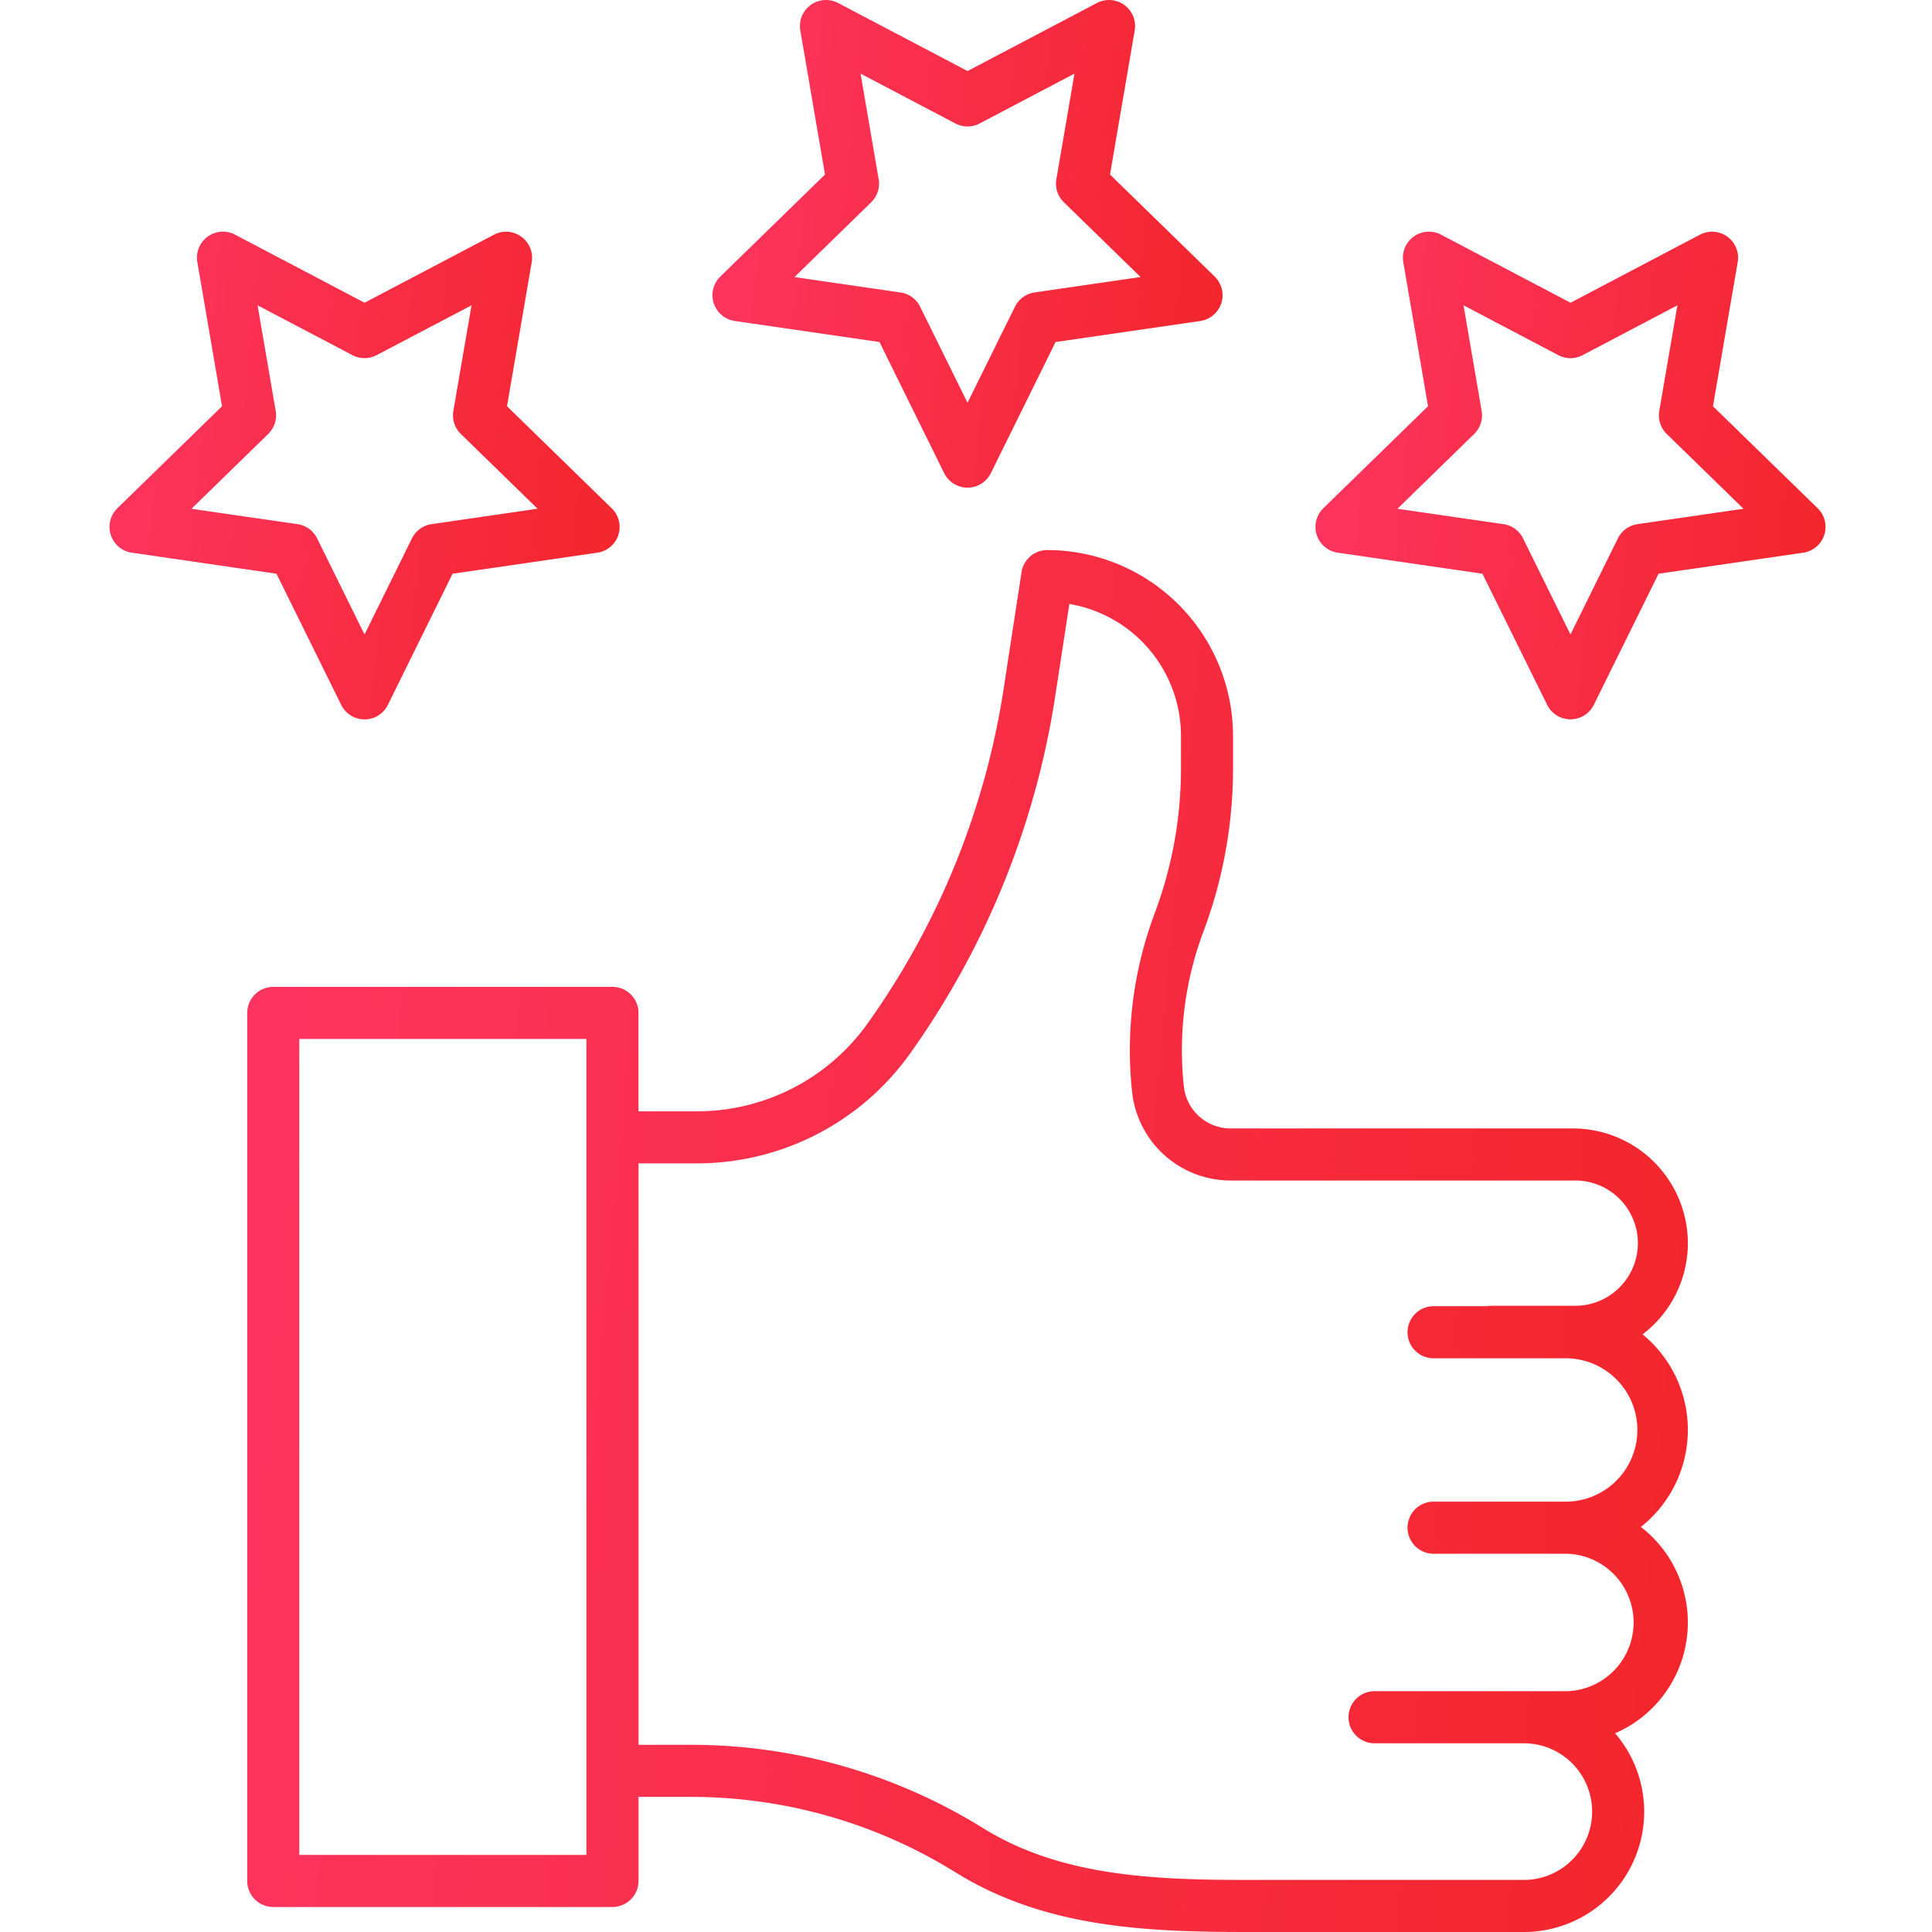 <svg width="56" height="56" fill="none" xmlns="http://www.w3.org/2000/svg"><g clip-path="url(#a)"><g clip-path="url(#b)"><path d="M48.923 36.033a3.329 3.329 0 0 0-3.325-3.324h-9.925a1.364 1.364 0 0 1-1.358-1.218 9.777 9.777 0 0 1 .564-4.48c.57-1.515.862-3.121.861-4.741v-.941a5.391 5.391 0 0 0-5.385-5.385.754.754 0 0 0-.745.64l-.522 3.4a22.584 22.584 0 0 1-3.976 9.731 6.072 6.072 0 0 1-4.899 2.497h-1.706V29.36a.755.755 0 0 0-.754-.755H7.92a.755.755 0 0 0-.754.755v25.16c0 .417.337.755.754.755h9.833a.755.755 0 0 0 .755-.755v-2.437h1.514c2.712 0 5.37.757 7.673 2.187C30.27 55.868 33.17 56 36.164 56h8.004a3.487 3.487 0 0 0 2.647-5.76 3.499 3.499 0 0 0 .746-5.981 3.582 3.582 0 0 0 .05-5.582 3.32 3.32 0 0 0 1.312-2.644ZM16.998 53.766H8.675V30.115h8.323v23.65Zm28.423-8.73a1.993 1.993 0 0 1 0 3.984h-5.578a.755.755 0 1 0 0 1.51h4.325a1.98 1.98 0 1 1 0 3.961h-8.004c-2.767 0-5.436-.115-7.673-1.504a16.056 16.056 0 0 0-8.468-2.413h-1.515V33.721h1.705a7.585 7.585 0 0 0 6.122-3.122 24.11 24.11 0 0 0 4.246-10.386l.415-2.707a3.881 3.881 0 0 1 3.235 3.822v.942a11.935 11.935 0 0 1-.765 4.211 11.298 11.298 0 0 0-.651 5.174 2.872 2.872 0 0 0 2.858 2.563h9.925a1.816 1.816 0 1 1 0 3.63h-2.365a.806.806 0 0 0-.134.013h-1.546a.755.755 0 0 0 0 1.51h3.783a2.078 2.078 0 1 1 0 4.155h-3.783a.755.755 0 0 0 0 1.51h3.869Z" fill="url(#c)"/><path d="M20.689 8.79a.755.755 0 0 0 .61.514l4.193.61 1.875 3.8a.755.755 0 0 0 1.354 0l1.875-3.8 4.194-.61a.755.755 0 0 0 .419-1.287l-3.035-2.958.716-4.176a.755.755 0 0 0-1.095-.796l-3.75 1.972L24.292.086a.756.756 0 0 0-1.095.796l.716 4.177-3.035 2.958c-.205.2-.279.5-.19.774Zm4.563-2.927a.754.754 0 0 0 .217-.667l-.525-3.062 2.749 1.445c.22.116.482.116.702 0l2.749-1.445-.525 3.061a.753.753 0 0 0 .218.668L33.06 8.03l-3.073.447a.755.755 0 0 0-.568.413l-1.375 2.784L26.67 8.89a.754.754 0 0 0-.568-.412l-3.074-.447 2.224-2.167Z" fill="url(#d)"/><path d="M3.211 15.506a.754.754 0 0 0 .609.514l4.194.61 1.875 3.8a.754.754 0 0 0 1.354 0l1.875-3.8 4.194-.61a.753.753 0 0 0 .418-1.287l-3.034-2.958.716-4.177a.755.755 0 0 0-1.095-.795l-3.751 1.972-3.751-1.973a.754.754 0 0 0-1.095.796l.716 4.177-3.034 2.957c-.206.201-.28.501-.191.774Zm4.563-2.927a.756.756 0 0 0 .217-.669l-.525-3.06 2.749 1.444c.22.116.483.116.702 0l2.75-1.444-.526 3.06a.756.756 0 0 0 .217.669l2.224 2.167-3.074.447a.756.756 0 0 0-.568.413l-1.374 2.785-1.374-2.785a.753.753 0 0 0-.569-.413l-3.073-.446 2.224-2.168Z" fill="url(#e)"/><path d="M52.877 15.506a.755.755 0 0 0-.191-.774l-3.035-2.957.717-4.177a.754.754 0 0 0-1.095-.795l-3.751 1.972-3.752-1.973a.754.754 0 0 0-1.095.796l.717 4.177-3.035 2.957a.755.755 0 0 0 .419 1.288l4.193.61 1.876 3.8a.755.755 0 0 0 1.353 0l1.876-3.8 4.194-.61a.754.754 0 0 0 .609-.514Zm-5.413-.313a.756.756 0 0 0-.569.413l-1.374 2.785-1.374-2.785a.754.754 0 0 0-.568-.413l-3.073-.446 2.223-2.168a.756.756 0 0 0 .217-.668l-.524-3.061 2.748 1.445c.22.116.483.116.703 0L48.62 8.85l-.525 3.06a.756.756 0 0 0 .218.67l2.223 2.167-3.073.446Z" fill="url(#f)"/></g></g><defs><linearGradient id="c" x1="1.395" y1="24.78" x2="57.064" y2="30.145" gradientUnits="userSpaceOnUse"><stop stop-color="#FF3666"/><stop offset="1" stop-color="#F12424"/></linearGradient><linearGradient id="d" x1="18.609" y1="3.118" x2="38.318" y2="5.024" gradientUnits="userSpaceOnUse"><stop stop-color="#FF3666"/><stop offset="1" stop-color="#F12424"/></linearGradient><linearGradient id="e" x1="1.131" y1="9.833" x2="20.84" y2="11.739" gradientUnits="userSpaceOnUse"><stop stop-color="#FF3666"/><stop offset="1" stop-color="#F12424"/></linearGradient><linearGradient id="f" x1="36.086" y1="9.833" x2="55.795" y2="11.739" gradientUnits="userSpaceOnUse"><stop stop-color="#FF3666"/><stop offset="1" stop-color="#F12424"/></linearGradient><clipPath id="a"><path fill="#fff" d="M0 0h56v56H0z"/></clipPath><clipPath id="b"><path fill="#fff" d="M0 0h56v56H0z"/></clipPath></defs></svg>